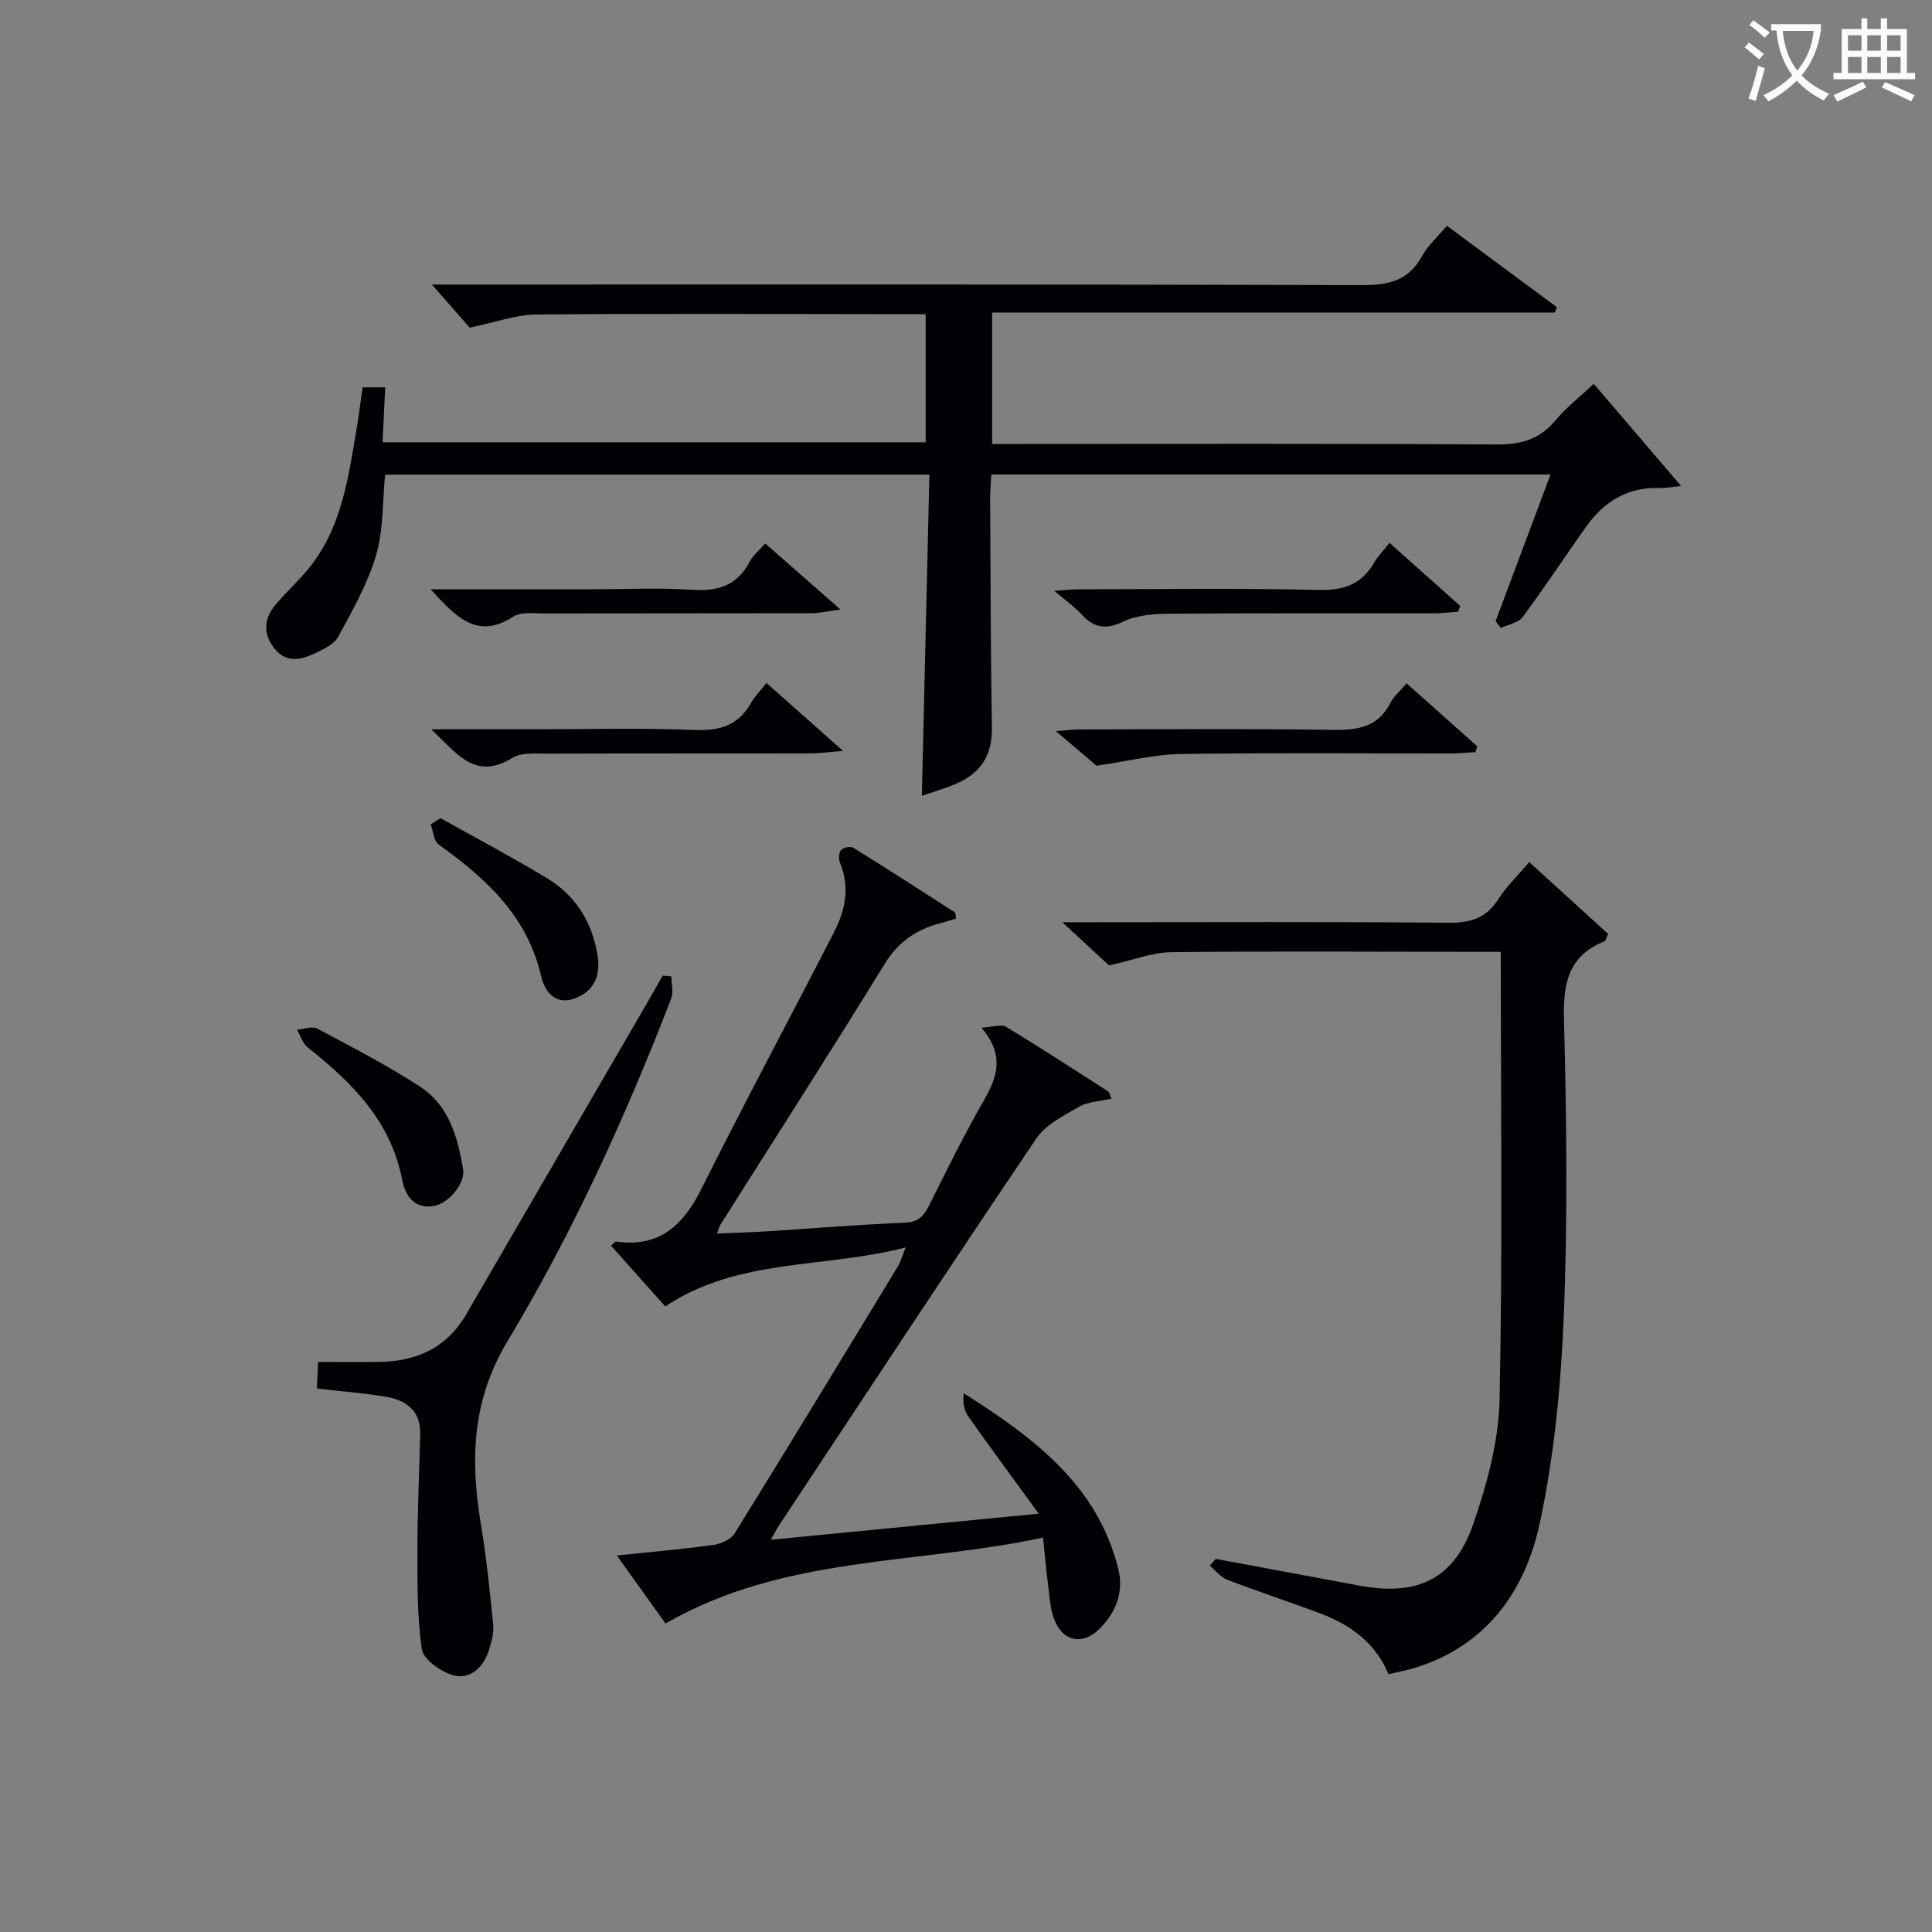 <svg enable-background="new 0 0 400 400" viewBox="0 0 400 400" xmlns="http://www.w3.org/2000/svg"><rect x="0" y="0" width="400" height="400" fill="#808080" stroke="none"/><g fill="#010105"><path d="m192.42 98.27c-38.16 0-75.27 0-112.69 0-.55 5.57-.31 11.36-1.85 16.62-1.72 5.89-4.87 11.42-7.81 16.88-.84 1.57-3 2.62-4.77 3.45-2.95 1.39-6.06 2.17-8.54-1.03-2.41-3.1-2.07-6.21.36-9.07 1.93-2.29 4.14-4.34 6.1-6.6 7.5-8.63 8.88-19.46 10.67-30.12.44-2.61.76-5.24 1.18-8.21h4.68c-.18 3.83-.35 7.43-.54 11.38h112.44c0-8.54 0-17.12 0-26.52-1.42 0-3 0-4.58 0-25.33-.02-50.66-.16-75.99.06-4.32.04-8.62 1.66-13.83 2.73-2.07-2.36-4.87-5.55-7.83-8.93h5.12c62.49 0 124.98-.07 187.47.12 5.5.02 9.6-.91 12.39-5.97 1.25-2.27 3.31-4.1 5.16-6.32 7.72 5.71 15.25 11.29 22.78 16.86-.14.37-.28.74-.43 1.11-38.7 0-77.39 0-116.5 0v27.2h5.37c33 0 65.99-.11 98.98.12 5.07.04 8.95-1.01 12.24-4.95 2.21-2.65 5-4.82 7.97-7.62 5.93 6.93 11.67 13.66 18.09 21.17-2.26.22-3.33.45-4.39.41-6.61-.27-11.52 2.75-15.22 7.94-4.44 6.23-8.64 12.64-13.21 18.78-.89 1.2-2.97 1.52-4.51 2.25-.36-.47-.72-.94-1.08-1.41 3.75-10.01 7.5-20.01 11.37-30.36-38.85 0-77.11 0-115.78 0-.09 1.77-.25 3.37-.24 4.98.09 15.83.1 31.66.36 47.48.09 5.54-2.23 9.25-7.11 11.43-2.52 1.12-5.2 1.87-7.39 2.64.53-22.11 1.04-44.02 1.56-66.5z"/><path d="m137.79 336.13c-3.21-4.48-6.38-8.91-10.08-14.08 7.08-.74 13.57-1.3 20.01-2.19 1.57-.22 3.61-1.15 4.39-2.4 11.38-18.36 22.59-36.84 33.81-55.3.49-.81.74-1.78 1.59-3.89-17.02 4.4-34.57 2.11-49.78 12.21-3.59-4.03-7.4-8.3-11.23-12.59.6-.48.86-.87 1.06-.84 8.97 1.29 13.9-3.37 17.68-10.94 8.91-17.82 18.34-35.38 27.44-53.11 2.33-4.54 3.34-9.37 1.22-14.42-.31-.74-.24-2.07.23-2.6.48-.52 1.96-.82 2.53-.46 7.06 4.37 14.04 8.87 21.02 13.37.18.12.14.6.27 1.28-1.02.31-2.07.66-3.13.93-5.01 1.29-8.81 3.83-11.67 8.48-11.14 18.12-22.64 36.01-34 53.99-.24.38-.34.85-.72 1.83 3.74-.17 7.13-.26 10.53-.48 9.46-.59 18.9-1.39 28.37-1.77 2.88-.11 3.98-1.47 5.1-3.7 3.65-7.28 7.22-14.61 11.29-21.65 2.8-4.85 4.29-9.35-.51-15.03 2.35-.12 4.1-.77 5.1-.17 7.11 4.3 14.08 8.84 21.07 13.34.33.21.41.8.76 1.52-2.37.55-4.82.59-6.68 1.66-3.21 1.84-6.95 3.71-8.92 6.62-17.96 26.58-35.58 53.39-53.3 80.14-.44.66-.78 1.38-1.64 2.91 18.41-1.79 36.06-3.51 55.46-5.4-5.35-7.35-10.03-13.67-14.57-20.1-.88-1.25-1.22-2.89-.95-4.83 14.33 9.12 27.63 18.86 31.98 36.33 1.19 4.76-.42 8.89-3.72 12.29-3.62 3.75-7.96 2.81-9.66-2.15-.79-2.31-.89-4.87-1.21-7.32-.35-2.75-.59-5.51-.98-9.27-26.35 5.66-53.65 3.65-78.16 17.79z"/><path d="m251.71 322.75c9.93 1.85 19.87 3.71 29.8 5.55 12.02 2.22 19.6-1.38 23.56-12.9 2.83-8.23 5.22-17.06 5.4-25.67.64-30.63.25-61.27.25-92.66-1.73 0-3.49 0-5.24 0-20.99-.02-41.99-.17-62.98.07-3.95.04-7.89 1.63-12.88 2.74-2.15-1.99-5.29-4.9-9.67-8.94h6.35c24.49 0 48.98-.13 73.47.11 4.6.05 7.9-.9 10.43-4.88 1.68-2.63 4.01-4.85 6.41-7.68 5.62 5.11 11.05 10.05 16.33 14.86-.42.95-.48 1.42-.69 1.51-7.55 2.99-8.65 8.73-8.45 16.25.54 20.31.79 40.67-.02 60.97-.58 14.53-1.96 29.23-5.02 43.41-3.02 13.98-11.04 25.27-25.85 29.83-1.71.53-3.49.84-5.43 1.3-2.87-6.82-8.28-10.45-14.72-12.81-6.23-2.28-12.52-4.38-18.7-6.76-1.36-.53-2.4-1.9-3.59-2.89.42-.47.83-.94 1.24-1.41z"/><path d="m65.6 287.48c.09-1.89.17-3.49.27-5.5 4.43 0 8.57.05 12.7-.01 7.67-.12 13.92-2.92 17.91-9.78 12.45-21.41 24.88-42.82 37.32-64.23 1.15-1.98 2.28-3.98 3.41-5.97.6.05 1.2.1 1.79.15.01 1.55.48 3.28-.04 4.62-9.49 24.53-20.37 48.46-33.92 70.98-7.38 12.27-7.68 24.64-5.47 37.88 1.14 6.85 1.85 13.78 2.53 20.69.17 1.74-.33 3.64-.88 5.35-1.14 3.55-3.81 6.14-7.41 5.17-2.56-.69-6.17-3.27-6.48-5.42-1.01-6.99-.9-14.16-.9-21.26 0-7.77.4-15.55.57-23.32.1-4.74-2.91-6.93-7.03-7.63-4.55-.78-9.18-1.12-14.37-1.72z"/><path d="m291.22 141.48c5.11 4.55 9.88 8.8 14.64 13.04-.14.4-.28.81-.41 1.21-1.71.09-3.42.25-5.13.26-18.64.02-37.28-.16-55.91.12-5.34.08-10.66 1.44-17.39 2.42-1.68-1.43-4.69-3.99-8.42-7.16 2.18-.16 3.55-.35 4.92-.35 17.47-.02 34.95-.18 52.42.09 5.2.08 9.42-.57 11.97-5.66.66-1.29 1.88-2.29 3.31-3.97z"/><path d="m89.15 122h33.74c6.83 0 13.67-.35 20.47.11 5.35.36 9.3-.91 11.86-5.83.67-1.28 1.91-2.26 3.22-3.76 4.93 4.33 9.72 8.54 15.56 13.67-2.75.37-4.35.77-5.96.77-18.31.04-36.63.01-54.94.05-2.31.01-5.13-.43-6.85.67-7.53 4.85-11.82.04-17.1-5.68z"/><path d="m158.69 141.4c5.13 4.56 9.9 8.8 15.86 14.08-3.29.25-5.01.5-6.73.5-18.14.03-36.28-.01-54.42.05-2.46.01-5.4-.29-7.31.88-7.73 4.76-11.48-.9-16.81-5.92h20.23c11.48 0 22.98-.3 34.45.14 5.21.2 8.95-1.02 11.53-5.6.71-1.28 1.8-2.35 3.2-4.13z"/><path d="m287.68 112.39c5.16 4.6 9.9 8.83 14.64 13.06-.15.4-.29.8-.44 1.2-1.73.12-3.45.33-5.18.33-18.13.02-36.26-.06-54.38.08-3.26.03-6.84.25-9.68 1.61-3.62 1.73-6.08 1.4-8.67-1.43-1.44-1.57-3.24-2.83-5.67-4.9 2.18-.16 3.51-.33 4.83-.33 16.63-.02 33.27-.26 49.89.13 5.25.12 8.9-1.19 11.5-5.68.74-1.27 1.8-2.35 3.16-4.07z"/><path d="m95.94 242.53c.08 2.73-3.19 6.96-6.7 7.24-3.8.3-5.41-2.55-5.98-5.52-2.34-12.17-10.37-20.11-19.52-27.36-1.06-.84-1.51-2.44-2.25-3.69 1.41-.11 3.13-.8 4.19-.24 7.17 3.81 14.39 7.56 21.2 11.95 5.8 3.74 7.9 10.04 9.06 17.62z"/><path d="m91.19 169.39c7.36 4.12 14.84 8.07 22.06 12.43 5.99 3.62 9.42 9.19 10.49 16.15.63 4.13-.81 7.3-4.77 8.75-4.09 1.5-6.24-1.58-6.93-4.59-2.86-12.48-11.41-20.26-21.2-27.26-1.03-.74-1.13-2.76-1.67-4.18.68-.44 1.35-.87 2.02-1.3z"/></g><path d="m362.1 8.8c1.1.8 2.1 1.6 3.1 2.4l-1 1.1c-1.3-1.1-2.3-2-3-2.5zm1.9 4.8c.5.2.9.4 1.4.5-.6 2.3-1.3 4.5-1.9 6.8l-1.5-.5c.8-2.1 1.4-4.3 2-6.8zm-1-9.4c1.3.9 2.4 1.8 3.4 2.5l-1 1.1c-1.4-1.2-2.4-2.1-3.2-2.6zm3.7 2.2v-1.4h10.3v1.2c-.5 3.6-1.8 6.8-4 9.4 1.5 1.6 3.4 2.8 5.7 3.8-.3.4-.7.8-1.1 1.4-2.3-1.1-4.1-2.5-5.6-4.1-1.6 1.6-3.6 3.1-5.9 4.3-.3-.5-.7-.9-1-1.3 2.4-1.1 4.4-2.5 6-4.1-1.9-2.5-3-5.6-3.3-9.3h-1.1zm8.8 0h-6.4c.3 3.3 1.3 6 3 8.2 2-2.3 3.1-5.1 3.4-8.2z" fill="#fcfbfa"/><path d="m385.3 3.8h1.3v2.2h2.8v-2.2h1.3v2.2h4.1v9.1h1.7v1.3h-16.9v-1.3h1.7v-9.1h4.1v-2.2zm.4 13.1.7 1.2c-1.8.9-3.8 1.9-6 2.9-.2-.4-.5-.8-.8-1.3 2.3-1 4.3-1.9 6.1-2.8zm-3.1-6.4h2.8v-3.2h-2.8zm0 4.6h2.8v-3.3h-2.8zm4-4.6h2.8v-3.2h-2.8zm0 4.6h2.8v-3.3h-2.8zm3.7 1.9c2.1.9 4.1 1.8 6.1 2.7l-.7 1.3c-2.2-1.1-4.2-2-6.1-2.9zm3.2-9.7h-2.8v3.2h2.8zm-2.8 7.8h2.8v-3.3h-2.8z" fill="#fcfbfa"/></svg>
